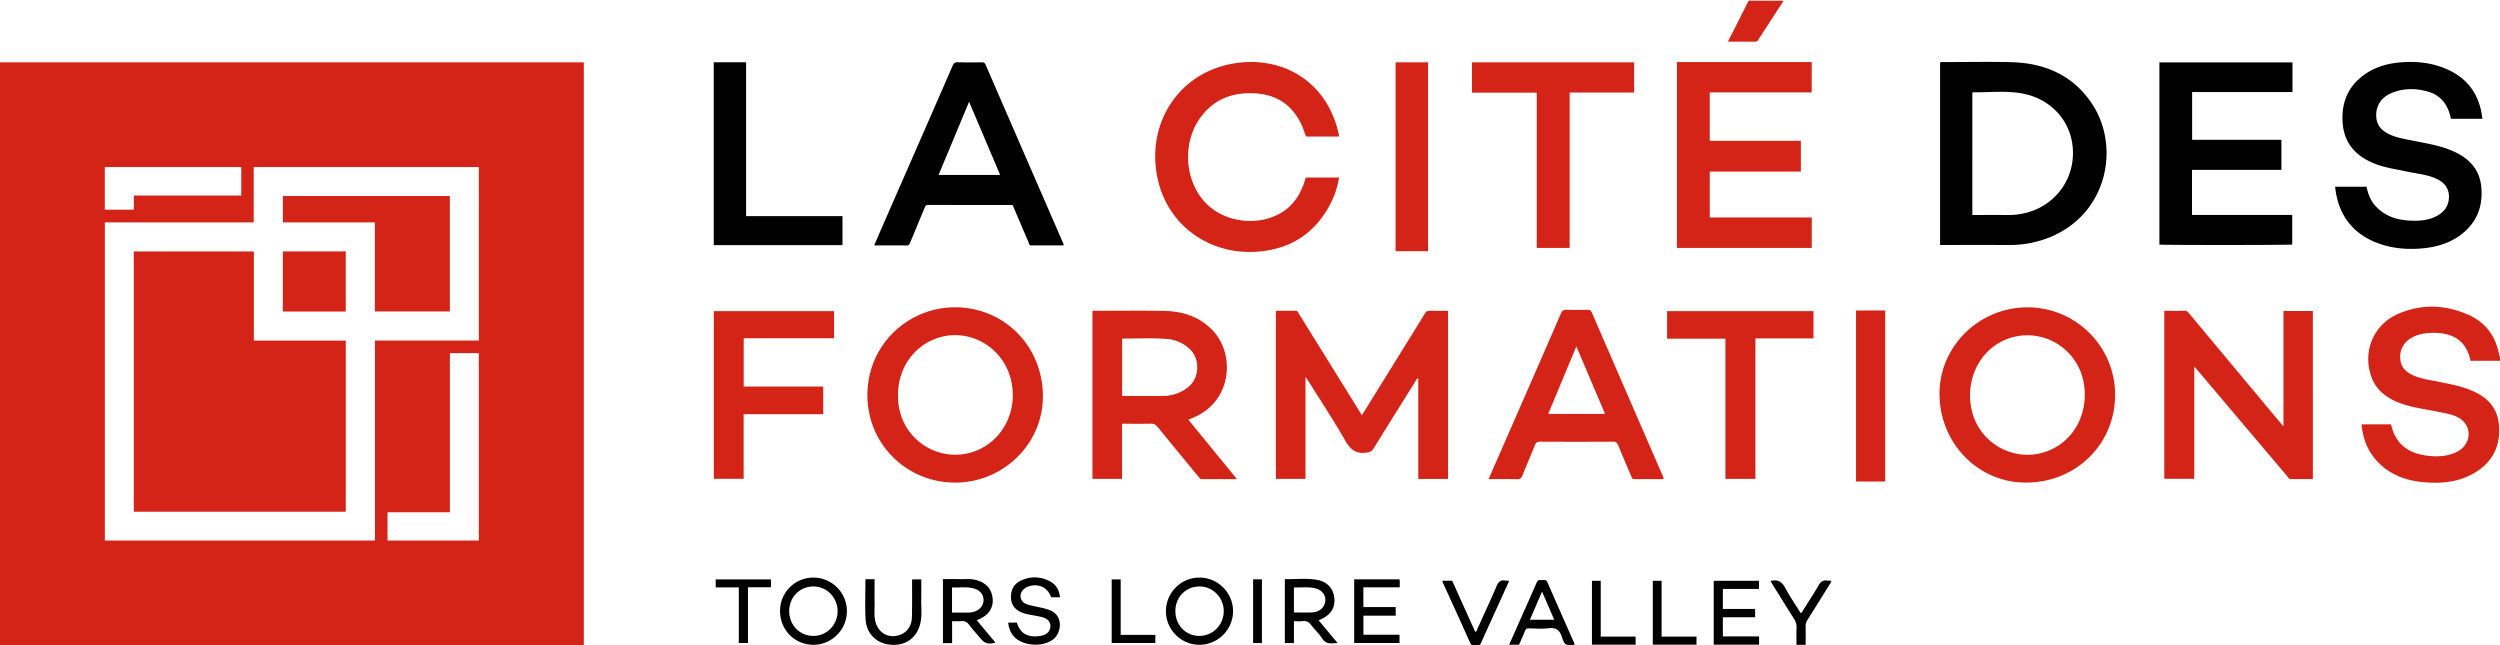 <svg xmlns="http://www.w3.org/2000/svg" viewBox="0 0 600 154.902"><path d="M428.051 0l-.015.223-8.386-.012-.006-.211h8.407z" fill="#f3c7c4"/><path d="M482.696 14.923c-5.4-.136-10.806-.028-16.21-.021-.286 0-.603-.106-.863.151v43.742h1.114c5.136 0 10.273-.016 15.41.007 2.248.01 4.455-.248 6.626-.812 16.541-4.298 20.62-22.052 13.333-33.054-4.563-6.888-11.36-9.81-19.41-10.013zm3.903 36.061c-1.483.41-2.99.627-4.536.617-2.866-.02-5.732-.006-8.702-.006V22.27c.074-.054.124-.125.174-.124 4.22.067 8.476-.512 12.644.469 5.998 1.411 10.28 6.012 11.158 11.797 1.146 7.547-3.38 14.536-10.738 16.573zm31.66 7.716c.942.14 31.059.127 31.877-.01v-7.11h-24.055V40.761h21.458V33.56H526.11v-11.46h24.08v-7.125h-31.932V58.7zm69.735-22.733c-2.805-1.11-5.764-1.574-8.694-2.172-2.147-.439-4.342-.723-6.309-1.794-1.416-.771-2.416-1.85-2.64-3.523-.355-2.634.895-4.954 3.394-6.052 2.857-1.255 5.82-1.3 8.797-.491 2.804.762 4.559 2.618 5.38 5.38.121.405.211.818.31 1.204h7.542c-.62-5.607-3.338-9.586-8.396-11.854-3.407-1.528-7.018-1.973-10.73-1.735-3.21.206-6.25.971-8.934 2.802-4.192 2.86-5.869 6.935-5.466 11.885.41 5.028 3.41 8.04 7.943 9.766 2.44.93 5.026 1.252 7.555 1.811 2.332.516 4.754.67 6.962 1.69 1.796.83 2.99 2.133 3.036 4.195.047 2.128-.97 3.68-2.82 4.7-1.649.908-3.457 1.2-5.3 1.202-3.49.004-6.756-.688-9.314-3.328-1.317-1.36-1.976-3.04-2.338-4.834h-7.543c.618 6.206 3.73 10.697 9.143 13.09 3.572 1.58 7.346 2.028 11.225 1.75 3.483-.25 6.774-1.101 9.63-3.185 3.888-2.835 5.503-6.743 5.095-11.475-.407-4.723-3.365-7.386-7.528-9.032zM236.56 15.565c-.215-.495-.478-.616-.97-.61-1.902.024-3.804.04-5.704-.007-.666-.016-.972.183-1.246.811-5.567 12.784-11.166 25.554-16.757 38.328-.685 1.566-1.36 3.136-2.084 4.81 2.714 0 5.276-.018 7.836.013.552.006.654-.337.807-.703 1.16-2.79 2.32-5.579 3.478-8.369.154-.37.276-.661.82-.66 6.737.027 13.474.018 20.285.018 1.29 3.029 2.55 5.992 3.818 8.953.134.312.139.748.655.747 2.585-.004 5.17-.002 7.762-.002 0-.177.02-.248-.002-.302-6.236-14.34-12.478-28.68-18.698-43.027zm-11.303 26.422l7.326-17.568 7.455 17.568h-14.78zm-23.059 9.89h-23.132v-36.94h-7.768v43.901h30.9v-6.96zm85.715 86.743c-4.4-.03-8.016 3.52-8.091 7.945-.076 4.47 3.597 8.199 8.061 8.185 4.395-.013 8.01-3.606 8.049-8.003.04-4.436-3.571-8.097-8.019-8.127zm-.095 13.999c-3.264-.013-5.738-2.608-5.725-6.006.013-3.353 2.537-5.875 5.864-5.858 3.162.015 5.76 2.708 5.738 5.95-.021 3.291-2.64 5.926-5.877 5.914zm-92.61-13.999a7.98 7.98 0 0 0-7.998 7.987c-.005 4.544 3.477 8.108 7.958 8.144 4.42.035 8.084-3.612 8.09-8.052a8.06 8.06 0 0 0-8.05-8.079zm.02 13.999c-3.285 0-5.809-2.575-5.815-5.934-.007-3.352 2.524-5.937 5.807-5.93 3.239.006 5.83 2.674 5.801 5.973-.028 3.269-2.607 5.89-5.794 5.89zm39.587-3.93c2.364-.958 3.614-2.758 3.43-4.941-.209-2.46-1.666-4.011-4.248-4.604-1.16-.266-2.322-.123-3.482-.15-1.419-.031-2.838-.007-4.206-.007v15.363h2.197v-5.262c.796 0 1.5.052 2.193-.014.808-.076 1.36.177 1.86.838.883 1.165 1.872 2.25 2.81 3.374.972 1.166 1.965 1.432 3.52.92l-4.452-5.338c.199-.095.286-.142.378-.18zm-2.542-1.671c-1.23.002-2.461.001-3.788.001v-6.036c1.626.06 3.222-.159 4.798.143 1.802.345 2.834 1.505 2.768 3.004-.067 1.529-1.378 2.71-3.18 2.863a7.27 7.27 0 0 1-.598.025zm84.585 1.68c2.493-1.077 3.617-2.79 3.382-5.152-.238-2.38-1.743-4.023-4.41-4.425-2.466-.372-4.97-.079-7.467-.13v15.338h2.18v-5.241c.758 0 1.431.068 2.085-.016.944-.123 1.546.262 2.098.986.826 1.084 1.858 2.027 2.588 3.166.96 1.498 2.264 1.19 3.707 1.09l-4.547-5.435c.204-.097.293-.141.384-.18zm-6.317-1.712v-5.999c1.794.078 3.61-.25 5.384.288 1.446.438 2.287 1.66 2.147 2.969-.16 1.499-1.336 2.615-3.068 2.723-1.45.092-2.912.02-4.463.02zm-63.884-6.168c2.445-.944 4.733.071 5.624 2.53h2.12c-.18-1.747-.96-3.082-2.482-3.865-2.193-1.13-4.486-1.209-6.748-.22-1.392.609-2.294 1.703-2.491 3.257-.321 2.529.943 4.203 3.659 4.832 1.198.277 2.423.44 3.62.722 1.46.344 2.172 1.135 2.14 2.244-.034 1.141-.872 2.03-2.264 2.277-3.217.57-5.063-.662-5.776-3.168h-2.09c.112 1.267.529 2.366 1.348 3.295 2.104 2.387 7.084 2.68 9.538.644 1.965-1.63 2.43-5.828-1.16-7.019-.44-.146-.882-.292-1.332-.398-1.23-.288-2.48-.492-3.69-.845-1.151-.337-1.752-1.14-1.744-2.055.008-.95.69-1.83 1.728-2.231zm166.83 7.324h7.744v-1.99h-7.742v-4.8h8.663v-1.964h-10.861v15.327h10.89v-1.985h-8.695v-4.588zm-77.63-9.11h-10.851v15.29h10.874v-1.982h-8.66v-4.573h7.748V145.7h-7.76v-4.74h8.731c-.035-.713.092-1.332-.081-1.929zm35.513.697c-.353-.807-.997-.417-1.527-.505-.506-.084-.828.062-1.062.607-1.241 2.896-2.535 5.77-3.812 8.65-.921 2.077-1.844 4.153-2.78 6.26h2.376c.492-1.127.992-2.21 1.434-3.317.19-.477.455-.627.961-.616 1.565.033 3.148.16 4.691-.027 1.784-.215 2.65.417 3.21 2.108.674 2.034.813 1.988 3.074 1.86-.022-.096-.03-.195-.067-.28-2.168-4.913-4.349-9.82-6.498-14.74zm-4.192 9l2.915-6.746 2.921 6.746h-5.836zM221.1 143.882c.03-1.616.006-3.233.006-4.828h-2.177c-.01.195-.024.325-.025.454-.012 2.896.034 5.794-.05 8.688-.074 2.548-1.79 4.285-4.223 4.466-2.276.17-4.106-1.34-4.609-3.795-.263-1.287-.096-2.588-.117-3.881-.032-1.983-.008-3.967-.008-5.971H207.7c0 3.228-.116 6.358.03 9.476.169 3.61 2.655 6.012 6.173 6.26 3.585.254 6.302-1.801 7.03-5.392.367-1.806.132-3.65.166-5.477zm140.169-4.536c-1.15-.228-1.664.321-2.104 1.35-1.459 3.417-3.03 6.786-4.567 10.17-.128.28-.147.652-.54.79l-5.543-12.288h-2.264c-.108.225-.014.36.057.515 2.187 4.801 4.388 9.596 6.532 14.417.358.805.947.525 1.493.588.539.061.886-.063 1.146-.646 2.142-4.785 4.33-9.55 6.493-14.324.069-.152.272-.315.062-.564-.236 0-.51.043-.765-.008zm77.325 0c-1.02-.189-1.612.235-2.128 1.126-1.2 2.07-2.513 4.076-3.789 6.101-.13.206-.175.519-.54.53-1.24-2-2.584-3.951-3.693-6.028-.788-1.477-1.796-2.06-3.536-1.642.205.34.351.59.505.837 1.705 2.737 3.397 5.483 5.126 8.205.425.669.664 1.327.63 2.137-.059 1.378-.017 2.76-.017 4.134h2.206c0-1.5.02-2.96-.01-4.419-.012-.593.148-1.083.465-1.583 1.795-2.837 3.564-5.69 5.332-8.543.147-.237.42-.439.321-.847-.286 0-.588.044-.872-.008zm-253.62-.287H171.77v1.913h5.543v13.353h2.201v-13.382h5.535c-.058-.708.094-1.335-.074-1.884zm199.202.328h-2.11v15.328h10.482v-1.93h-8.372v-13.398zm14.609.002h-2.117v15.325h10.491v-1.932h-8.374v-13.393zm-129.82-.34h-2.158v15.266h10.478v-1.943h-8.32V139.05zm31.783 15.289h2.116v-15.304h-2.116v15.304z" fill="#010101"/><path d="M579.238 80.817c1.315-.625 2.717-.876 4.162-.925 4.354-.146 8.366 1.09 9.527 6.7H600v-1c-.2-.074-.17-.257-.199-.413-.825-4.523-3.285-7.85-7.502-9.68-5.537-2.403-11.205-2.593-16.78-.155-5.73 2.507-8.417 8.659-6.551 14.625 1.187 3.798 4.085 5.78 7.643 6.988 2.722.924 5.585 1.25 8.385 1.843 1.723.364 3.49.566 5.063 1.448 2.818 1.58 3.235 5.133.86 7.332-.62.574-1.351.958-2.141 1.251-2.058.762-4.192.804-6.316.527-3.53-.459-6.437-1.934-7.944-5.391-.299-.685-.466-1.428-.689-2.128h-7.06c.326 3.392 1.434 6.39 3.76 8.873 3.012 3.214 6.87 4.629 11.129 5.014 4.351.393 8.617-.012 12.448-2.37 4.247-2.614 6.078-6.515 5.639-11.423-.412-4.605-3.41-7.067-7.472-8.57-2.325-.862-4.753-1.274-7.164-1.772-2.212-.457-4.485-.703-6.52-1.799-1.224-.66-2.132-1.58-2.43-2.996-.529-2.507.66-4.828 3.08-5.979zM0 154.901h140.118V14.964H0v139.937zm114.916-25.165H93.008v-6.795h14.965V84.75h6.943v44.985zm-54.024-89.64h54.027v41.636H89.986v47.996H25.163v-76.36h35.73V40.096zm-35.741 0H57.9v6.828h-25.78v3.399h-6.97V40.096zM343.21 74.58c-.611-.02-.945.186-1.263.708-2.025 3.325-4.09 6.626-6.141 9.935l-8.943 14.424c-.228-.353-.374-.573-.514-.797-4.858-7.833-9.713-15.668-14.578-23.497-.195-.313-.275-.767-.813-.762-1.588.014-3.175.005-4.75.005v40.335h7.107V90.461c.265.372.44.593.59.831 3 4.795 6.131 9.516 8.939 14.422 1.26 2.203 2.637 3.324 5.218 2.888.725-.123 1.17-.274 1.562-.907 3.34-5.408 6.713-10.795 10.081-16.186.16-.254.227-.614.68-.716v24.151h7.149v-40.35c-1.472 0-2.9.03-4.324-.015zm91.614-22.394h-24.478V41.192h21.86v-7.393h-21.864V22.17h24.469v-7.274h-32.345v44.607h32.358v-7.318zm-115.619-3.078c1.077-2.022 1.79-4.182 2.178-6.506h-7.991c-.107.347-.2.666-.304.982-.764 2.348-1.92 4.462-3.773 6.136-4.282 3.868-11.585 4.393-16.922 1.33-7.828-4.491-9.123-15.348-4.83-22.042 3.202-4.991 7.98-6.968 13.77-6.598 5.123.328 8.854 2.828 11.023 7.523.426.923.736 1.898 1.095 2.836h7.916c-.02-.229-.017-.363-.045-.492-2.968-13.69-14.948-19.47-26.767-16.735-12.704 2.94-19.824 15.419-16.49 28.313 2.703 10.459 12.265 17.195 23.22 16.575 8.072-.457 14.105-4.154 17.92-11.322zm228.821 53.185c-.247-.262-.365-.374-.468-.497-7.384-8.85-14.766-17.7-22.151-26.547-.268-.32-.471-.682-1.019-.669-1.63.04-3.262.014-4.958.014v40.32h7.2V87.978c.34.385.563.629.775.88 7.188 8.492 14.373 16.986 21.564 25.476.207.245.339.634.72.638 1.817.017 3.634.008 5.394.008V74.646h-7.057v27.646zm-261.196-2.265c8.855-4.005 9.451-14.836 4.543-20.36-3.18-3.58-7.347-4.963-11.97-5.05-5.536-.102-11.074-.025-16.611-.02-.22 0-.472-.086-.61.086v40.242h7.112v-13.228c2.416 0 4.683.03 6.95-.017.714-.014 1.15.243 1.587.781 3.236 3.982 6.501 7.94 9.766 11.899.22.266.36.637.827.634 2.75-.012 5.498-.006 8.444-.006l-11.659-14.26c.604-.26 1.116-.473 1.621-.701zm-7.856-4.994c-3.192.009-6.383.003-9.663.003V81.385c.075-.058.128-.134.18-.133 3.595.025 7.193-.192 10.783.122a8.684 8.684 0 0 1 3.41 1.05c2.348 1.278 3.723 3.172 3.643 5.936-.078 2.68-1.522 4.46-3.824 5.625-1.416.717-2.942 1.044-4.53 1.048zm-49.716-21.281c-11.226-.032-21.073 8.888-21.083 21.08-.01 11.702 9.384 20.99 21.056 20.99 11.576 0 21.057-9.3 21.066-20.66.009-12.025-9.212-21.376-21.039-21.41zm2.91 35.067c-7.822 1.695-15.418-3.662-16.499-11.635-.923-6.812 2.285-12.983 8.097-15.578 7.88-3.517 16.992 1.195 18.914 9.783.255 1.14.398 2.295.402 3.465-.035 6.824-4.537 12.583-10.915 13.965zM486.762 73.76c-11.596-.102-21.212 9.198-21.28 20.58-.07 11.844 9.066 21.392 20.554 21.482 12.064.095 21.518-9.083 21.59-20.958.07-11.559-9.266-21.001-20.864-21.104zm7.147 33.235c-8.209 5.236-19.049.453-20.825-9.184a17.832 17.832 0 0 1-.289-2.772c.013-7.187 4.53-12.932 10.993-14.281 7.586-1.584 14.992 3.488 16.314 11.173 1.052 6.12-1.356 11.979-6.193 15.064zM382.057 75.048c-.243-.561-.543-.71-1.11-.7-1.633.034-3.27.065-4.9-.01-.808-.037-1.142.252-1.454.97-4.606 10.605-9.247 21.195-13.88 31.788l-3.454 7.893c2.396 0 4.596-.027 6.794.016.694.014 1.052-.172 1.32-.852.962-2.442 2.032-4.84 2.992-7.283.267-.68.618-.866 1.317-.862 5.801.027 11.603.033 17.404-.006.742-.005 1.037.273 1.292.896 1.022 2.49 2.088 4.962 3.137 7.44.14.333.218.667.727.662 2.327-.025 4.655-.011 6.976-.011.115-.39-.094-.64-.208-.904-5.653-13.011-11.315-26.019-16.953-39.037zm-10.484 24.291l6.757-16.209 6.88 16.21h-13.637zm-2.752-39.835h7.894V22.21h15.473V14.96h-38.91v7.275h15.543v37.269zM171.314 114.92h7.161V99.414h19.093v-6.64H178.49V81.185h21.689v-6.512h-28.864v40.248zm228.783-33.638h14.004v33.646h7.202V81.22h13.934v-6.552h-35.14v6.614zm-57.362-66.321h-7.799v45.327h7.799V14.962zm102.714 100.613h7V74.508h-7v41.067zM421.34 10c.266 0 .422-.122.56-.336 2.042-3.15 4.09-6.295 6.135-9.44-2.795-.005-5.59-.01-8.386-.013l-4.953 9.786c2.335 0 4.49-.002 6.644.003zM82.988 81.743H60.92v-21.39H32.112v62.466h50.876V81.743zm6.984-6.994h17.989v-27.71H67.889v6.335h22.083v21.375zm-6.99-14.409H67.888v14.42h15.096V60.34z" fill="#d42417"/></svg>